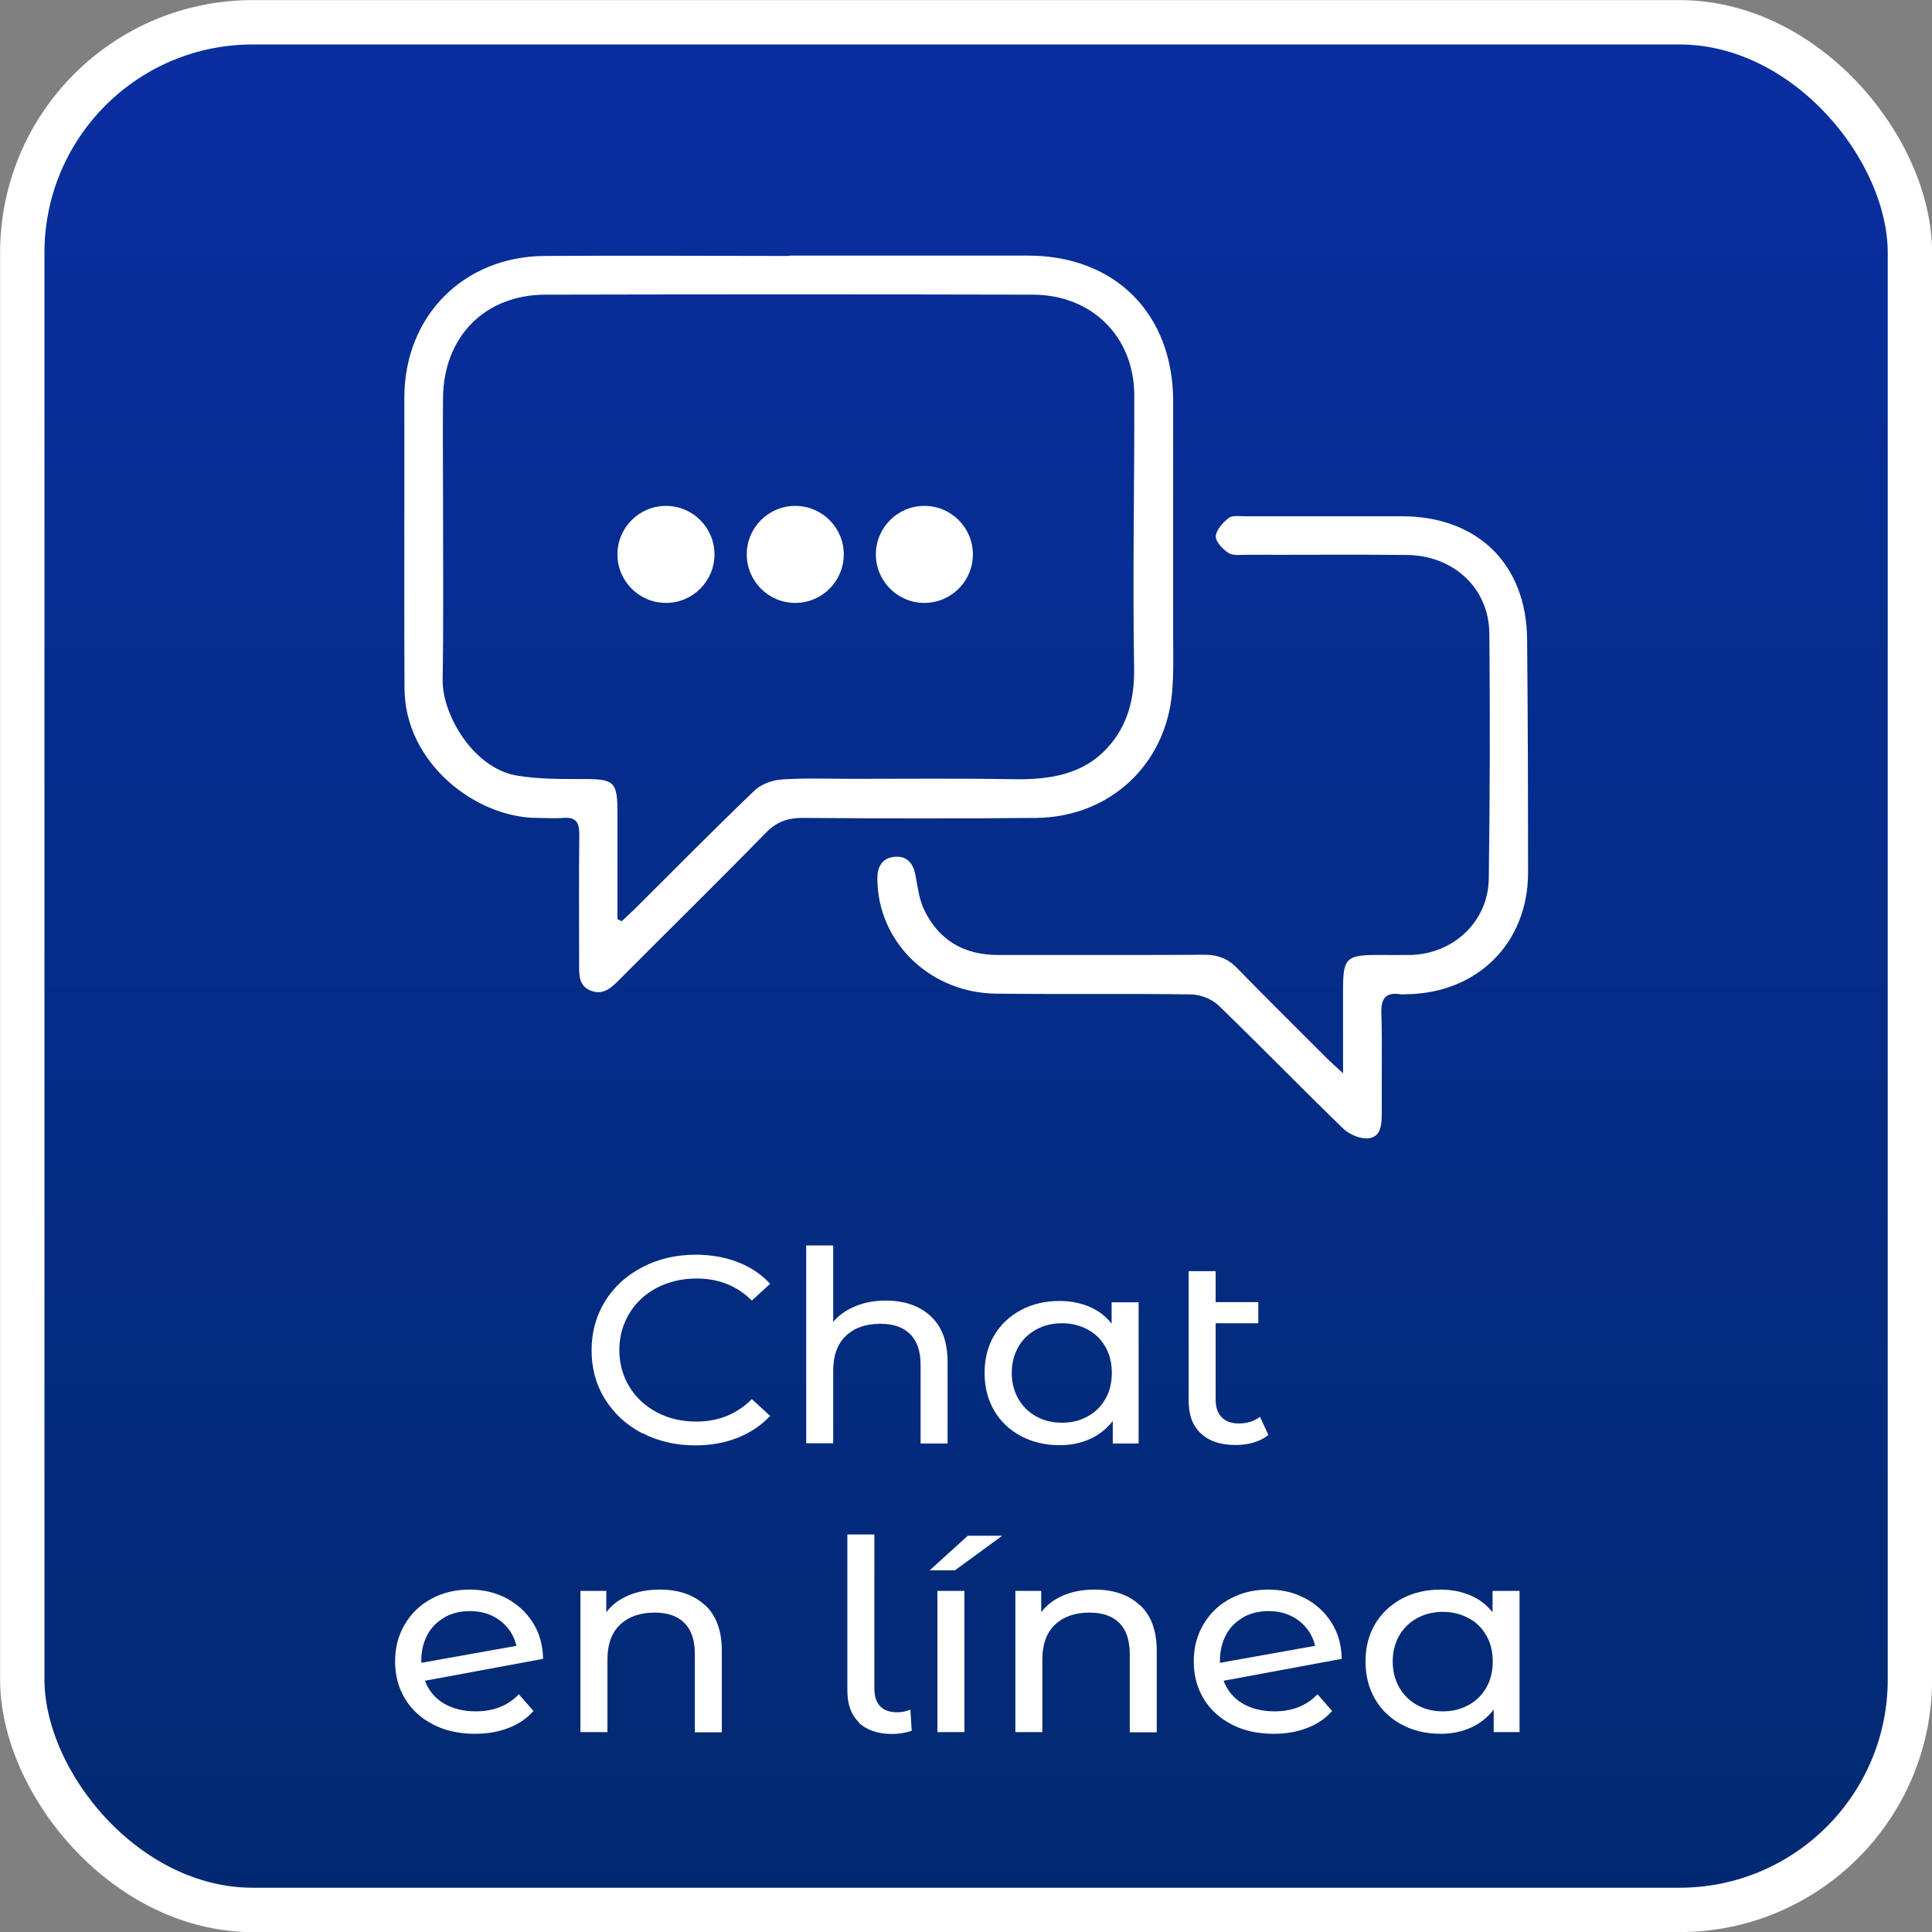 <?xml version="1.0" encoding="UTF-8"?><svg id="Capa_2" xmlns="http://www.w3.org/2000/svg" xmlns:xlink="http://www.w3.org/1999/xlink" viewBox="0 0 102.35 102.35"><rect x="0" y="0" width="102.35" height="102.35" fill="#808080" stroke="none"/><defs><style>.cls-1{clip-path:url(#clippath);}.cls-2{fill:#fff;}.cls-3{fill:none;}.cls-3,.cls-4{stroke:#fff;stroke-miterlimit:10;stroke-width:2.35px;}.cls-4{fill:url(#Degradado_sin_nombre_6);}</style><clipPath id="clippath"><rect class="cls-3" x="1.18" y="1.18" width="100" height="100" rx="12.21" ry="12.21"/></clipPath><linearGradient id="Degradado_sin_nombre_6" x1="-258.32" y1="145.25" x2="-258.32" y2="-150.75" gradientUnits="userSpaceOnUse"><stop offset="0" stop-color="#002965"/><stop offset=".13" stop-color="#01296f"/><stop offset=".34" stop-color="#052c8a"/><stop offset=".62" stop-color="#0b30b5"/><stop offset=".95" stop-color="#1435f2"/><stop offset=".96" stop-color="#1536f4"/></linearGradient></defs><g id="Capa_1-2"><g><g><g class="cls-1"><rect class="cls-4" x="-647.82" y="-150.75" width="779" height="296" rx="14" ry="14"/></g><rect class="cls-3" x="1.18" y="1.18" width="100" height="100" rx="12.21" ry="12.21"/></g><g><g><path class="cls-2" d="m34.02,75.93c-.84-.44-1.49-1.04-1.97-1.81-.48-.77-.71-1.63-.71-2.59s.24-1.82.71-2.59c.48-.77,1.13-1.37,1.98-1.81.84-.44,1.78-.66,2.82-.66.81,0,1.56.13,2.23.39.67.26,1.25.64,1.72,1.15l-.97.89c-.78-.78-1.76-1.17-2.93-1.17-.77,0-1.47.17-2.1.49-.62.33-1.11.78-1.46,1.36-.35.58-.53,1.23-.53,1.94s.18,1.36.53,1.94.84,1.03,1.46,1.36c.62.33,1.32.49,2.1.49,1.16,0,2.14-.4,2.93-1.19l.97.89c-.48.51-1.05.89-1.73,1.16s-1.42.4-2.24.4c-1.04,0-1.98-.22-2.82-.66Z"/><path class="cls-2" d="m49.32,69.74c.59.55.88,1.36.88,2.42v4.31h-1.43v-4.15c0-.72-.18-1.27-.55-1.64-.37-.37-.89-.55-1.58-.55-.77,0-1.38.21-1.83.64-.45.43-.67,1.04-.67,1.84v3.85h-1.43v-10.48h1.43v4.05c.3-.36.69-.63,1.17-.83.48-.2,1.02-.3,1.61-.3,1,0,1.8.28,2.39.83Z"/><path class="cls-2" d="m60.32,68.99v7.48h-1.37v-1.19c-.32.41-.72.73-1.2.95-.49.22-1.02.33-1.61.33-.76,0-1.45-.16-2.05-.48-.6-.32-1.08-.77-1.42-1.35-.34-.58-.51-1.25-.51-2s.17-1.42.51-1.99c.34-.57.82-1.02,1.42-1.34.6-.32,1.29-.48,2.05-.48.56,0,1.08.1,1.56.3.48.2.87.5,1.19.9v-1.13h1.43Zm-2.71,6.05c.41-.22.72-.53.95-.93.23-.4.34-.86.34-1.38s-.11-.98-.34-1.38c-.23-.4-.54-.71-.95-.92-.41-.22-.86-.33-1.35-.33s-.96.11-1.36.33c-.4.22-.72.52-.95.92-.23.4-.35.86-.35,1.38s.12.98.35,1.38c.23.4.55.71.95.93.4.22.85.33,1.36.33s.95-.11,1.35-.33Z"/><path class="cls-2" d="m67.18,76.03c-.21.17-.47.3-.77.39-.31.09-.62.13-.95.13-.79,0-1.41-.2-1.84-.61-.44-.4-.65-.98-.65-1.74v-6.86h1.43v1.64h2.26v1.12h-2.26v4.05c0,.41.11.72.32.93.21.22.52.33.91.33.44,0,.81-.12,1.12-.35l.45.97Z"/><path class="cls-2" d="m27.49,89.76l.77.88c-.35.4-.79.7-1.32.9-.53.21-1.12.31-1.78.31-.83,0-1.57-.16-2.21-.49-.64-.33-1.14-.78-1.49-1.36-.35-.58-.53-1.24-.53-1.98s.17-1.38.51-1.96c.34-.58.81-1.04,1.41-1.36.6-.33,1.28-.49,2.03-.49.71,0,1.36.15,1.95.46.58.31,1.05.74,1.4,1.29.35.56.53,1.2.54,1.92l-6.26,1.16c.2.52.53.92,1,1.2s1.04.42,1.7.42c.94,0,1.7-.3,2.27-.9Zm-3.93-4.08c-.39.22-.7.52-.91.91s-.33.84-.33,1.36v.14l5.04-.9c-.13-.55-.42-.99-.86-1.33-.45-.34-.98-.51-1.61-.51-.5,0-.94.11-1.33.32Z"/><path class="cls-2" d="m37.36,85.04c.59.55.88,1.36.88,2.42v4.31h-1.43v-4.15c0-.72-.18-1.27-.55-1.64-.37-.37-.89-.55-1.58-.55-.77,0-1.38.21-1.83.64-.45.43-.67,1.04-.67,1.84v3.85h-1.43v-7.48h1.37v1.13c.29-.39.68-.68,1.17-.89.49-.21,1.05-.31,1.67-.31,1,0,1.8.28,2.39.83Z"/><path class="cls-2" d="m45.51,91.25c-.42-.4-.62-.96-.62-1.69v-8.27h1.43v8.16c0,.41.1.72.3.93.2.22.51.33.91.33.25,0,.48-.05.7-.14l.07,1.12c-.33.11-.67.17-1.03.17-.76,0-1.35-.2-1.77-.6Z"/><path class="cls-2" d="m51.28,81.36h1.81l-2.5,1.83h-1.34l2.02-1.83Zm-1.62,2.92h1.43v7.48h-1.43v-7.48Z"/><path class="cls-2" d="m60.4,85.04c.59.55.88,1.36.88,2.42v4.31h-1.43v-4.15c0-.72-.18-1.27-.55-1.64-.37-.37-.89-.55-1.58-.55-.77,0-1.38.21-1.83.64-.45.43-.67,1.04-.67,1.84v3.85h-1.43v-7.48h1.37v1.13c.29-.39.68-.68,1.17-.89.49-.21,1.05-.31,1.67-.31,1,0,1.8.28,2.39.83Z"/><path class="cls-2" d="m69.8,89.76l.77.88c-.35.4-.79.7-1.32.9-.53.21-1.12.31-1.78.31-.83,0-1.57-.16-2.21-.49-.64-.33-1.14-.78-1.49-1.36-.35-.58-.53-1.24-.53-1.98s.17-1.38.51-1.96c.34-.58.81-1.04,1.41-1.36.6-.33,1.28-.49,2.03-.49.71,0,1.36.15,1.95.46.58.31,1.05.74,1.4,1.29.35.56.53,1.2.54,1.92l-6.26,1.16c.2.52.53.92,1,1.2s1.04.42,1.7.42c.94,0,1.7-.3,2.27-.9Zm-3.93-4.08c-.39.22-.7.52-.91.91s-.33.84-.33,1.36v.14l5.04-.9c-.13-.55-.42-.99-.86-1.33-.45-.34-.98-.51-1.61-.51-.5,0-.94.11-1.33.32Z"/><path class="cls-2" d="m80.5,84.28v7.48h-1.37v-1.19c-.32.41-.72.73-1.2.95-.49.22-1.02.33-1.61.33-.76,0-1.45-.16-2.05-.48-.6-.32-1.08-.77-1.42-1.35-.34-.58-.51-1.25-.51-2s.17-1.42.51-1.99c.34-.57.82-1.02,1.42-1.34.6-.32,1.29-.48,2.05-.48.56,0,1.08.1,1.56.3.48.2.87.5,1.19.9v-1.13h1.43Zm-2.71,6.05c.41-.22.72-.53.95-.93.23-.4.34-.86.34-1.38s-.11-.98-.34-1.38c-.23-.4-.54-.71-.95-.92-.41-.22-.86-.33-1.35-.33s-.96.11-1.36.33c-.4.22-.72.52-.95.92-.23.4-.35.86-.35,1.38s.12.98.35,1.38c.23.4.55.71.95.93.4.22.85.33,1.36.33s.95-.11,1.35-.33Z"/></g><g><g><path class="cls-2" d="m41.82,13.54c4.21,0,8.42,0,12.63,0,4.63,0,7.69,3.08,7.7,7.71,0,4.18,0,8.36,0,12.55,0,.97.03,1.94-.06,2.9-.34,3.83-3.32,6.59-7.2,6.63-4.12.04-8.25.03-12.37,0-.79,0-1.37.2-1.94.78-2.57,2.63-5.2,5.21-7.8,7.82-.41.42-.83.79-1.46.56-.67-.25-.64-.84-.64-1.41,0-2.3-.02-4.59.01-6.89,0-.66-.21-.91-.86-.86-.47.04-.94,0-1.41,0-3.23-.03-6.97-2.91-6.99-6.85-.02-3.18-.01-6.36-.01-9.53,0-1.97,0-3.95,0-5.92.02-4.28,3.12-7.43,7.41-7.47,4.33-.03,8.66,0,12.99,0Zm-9.11,35.15c.08.04.15.08.23.11.23-.22.46-.43.69-.65,2.11-2.1,4.2-4.22,6.35-6.28.36-.34.96-.55,1.47-.58,1.23-.08,2.46-.03,3.7-.03,2.85,0,5.7-.03,8.55.02,1.89.03,3.68-.23,5-1.7,1.05-1.17,1.41-2.59,1.38-4.22-.08-4.8.02-9.6.01-14.4,0-3.12-2.24-5.34-5.37-5.35-8.6-.02-17.21-.02-25.81,0-3.23,0-5.41,2.23-5.44,5.47-.02,1.74,0,3.48,0,5.22,0,3.24.03,6.48-.02,9.72-.03,1.81,1.61,4.68,3.94,5.07,1.15.19,2.34.18,3.51.18,1.64,0,1.81.13,1.81,1.79,0,1.88,0,3.75,0,5.63Z"/><path class="cls-2" d="m71.15,56.85c0-1.66,0-3.06,0-4.46,0-1.63.18-1.8,1.84-1.8.59,0,1.18.01,1.77,0,2.26-.07,4.08-1.79,4.11-4.04.06-4.33.07-8.66.03-12.99-.02-2.4-1.9-4.14-4.38-4.16-2.83-.03-5.65,0-8.48-.01-.32,0-.71.06-.95-.09-.31-.2-.69-.59-.68-.88.01-.34.37-.74.68-.98.19-.15.57-.09.86-.09,2.77,0,5.54,0,8.31,0,4.01,0,6.61,2.53,6.64,6.53.04,4.12.05,8.23.05,12.35,0,3.72-2.67,6.38-6.41,6.44-.12,0-.24.02-.35,0-.77-.11-1.03.2-1.01.98.05,1.77.01,3.53.02,5.3,0,.58-.02,1.26-.68,1.35-.43.06-1.03-.19-1.36-.51-2.22-2.15-4.38-4.37-6.6-6.52-.35-.34-.96-.58-1.45-.59-3.45-.05-6.89,0-10.34-.04-3.39-.04-6.08-2.55-6.28-5.74,0-.15-.02-.29-.01-.44.02-.62.32-1.03.94-1.07.64-.05.95.35,1.07.94.13.63.19,1.3.47,1.87.77,1.61,2.11,2.39,3.9,2.39,3.65,0,7.3.01,10.96-.01.7,0,1.23.2,1.72.71,1.56,1.6,3.16,3.18,4.74,4.76.22.22.45.42.88.82Z"/></g><g><circle class="cls-2" cx="35.28" cy="29.37" r="2.57"/><circle class="cls-2" cx="42.13" cy="29.37" r="2.57"/><circle class="cls-2" cx="48.97" cy="29.37" r="2.57"/></g></g></g></g></g></svg>